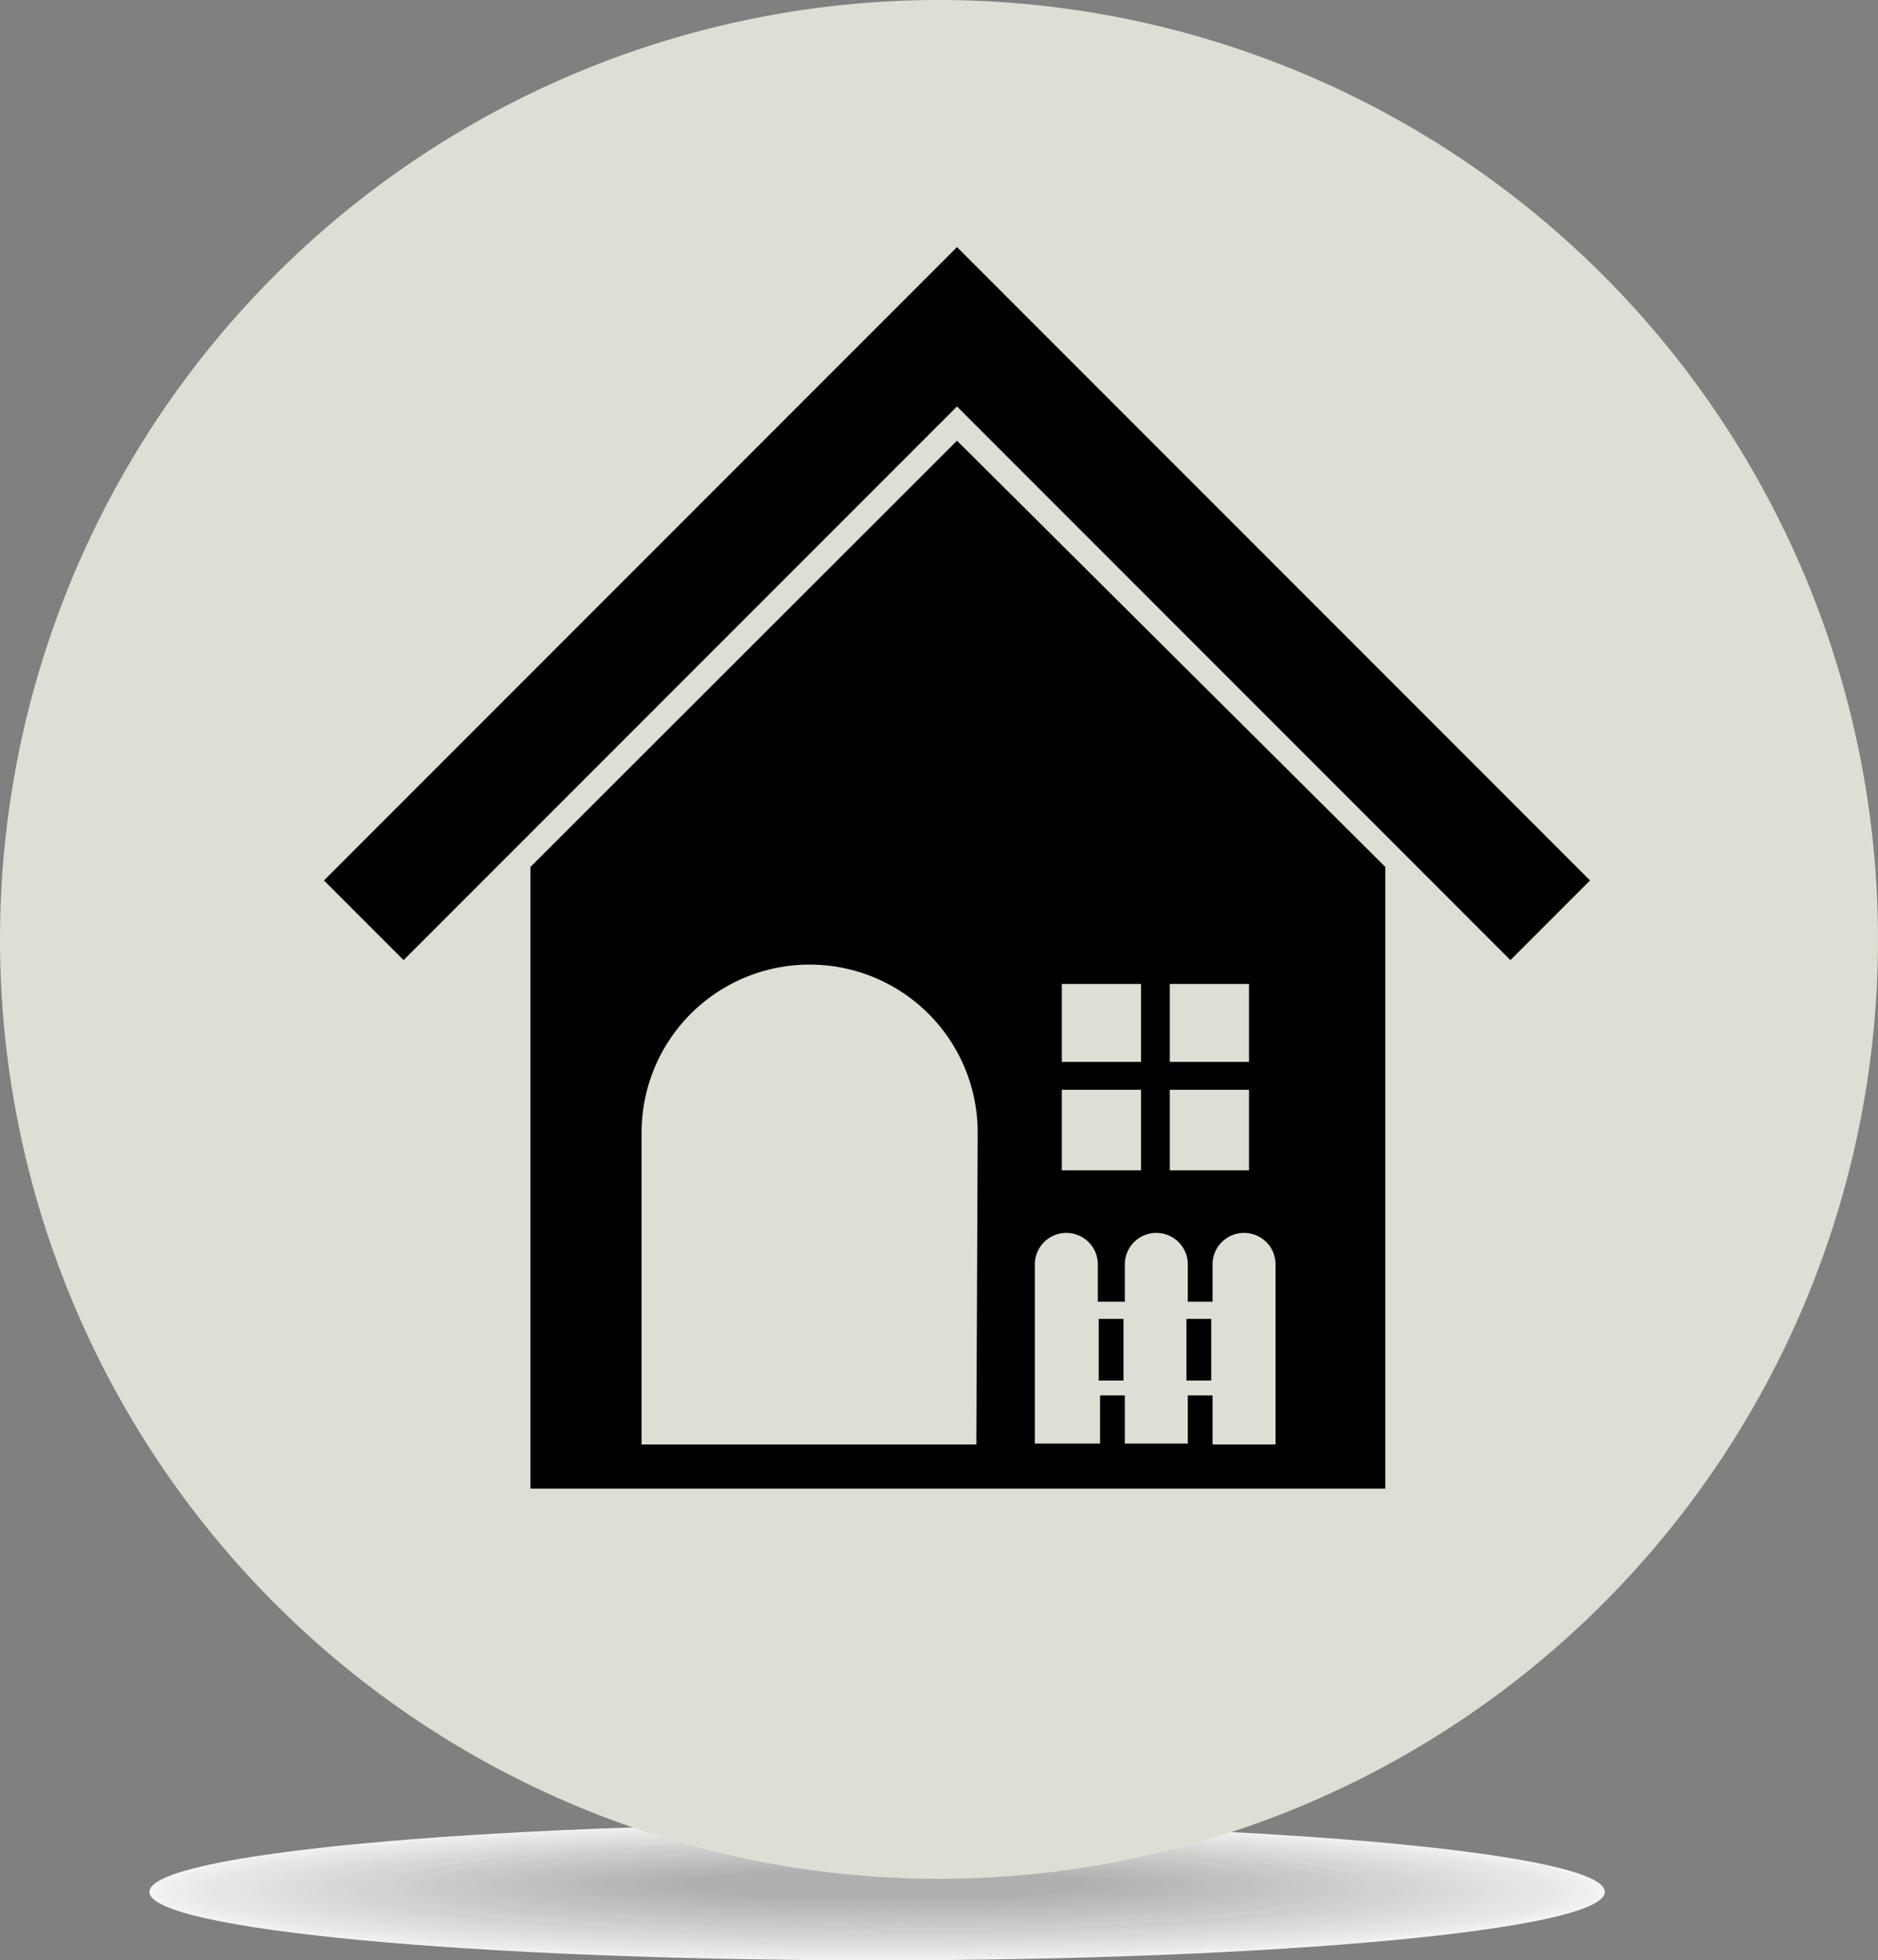 <svg xmlns="http://www.w3.org/2000/svg" viewBox="0 0 41.74 43.55"><rect x="0" y="0" width="41.74" height="43.55" fill="#808080" stroke="none"/><defs><style>.cls-1{opacity:0.9;}.cls-2{fill:#fff;}.cls-10,.cls-11,.cls-12,.cls-13,.cls-14,.cls-15,.cls-16,.cls-17,.cls-18,.cls-19,.cls-2,.cls-20,.cls-21,.cls-22,.cls-23,.cls-24,.cls-25,.cls-26,.cls-27,.cls-28,.cls-29,.cls-3,.cls-30,.cls-31,.cls-32,.cls-33,.cls-34,.cls-35,.cls-36,.cls-37,.cls-38,.cls-39,.cls-4,.cls-40,.cls-41,.cls-42,.cls-43,.cls-44,.cls-45,.cls-46,.cls-47,.cls-48,.cls-49,.cls-5,.cls-50,.cls-51,.cls-52,.cls-53,.cls-54,.cls-55,.cls-56,.cls-57,.cls-58,.cls-59,.cls-6,.cls-60,.cls-61,.cls-62,.cls-63,.cls-64,.cls-65,.cls-66,.cls-67,.cls-68,.cls-69,.cls-7,.cls-70,.cls-71,.cls-72,.cls-73,.cls-74,.cls-75,.cls-76,.cls-77,.cls-78,.cls-79,.cls-8,.cls-80,.cls-81,.cls-9{fill-rule:evenodd;}.cls-3{fill:#fdfdfd;}.cls-4{fill:#fbfbfb;}.cls-5{fill:#faf9f9;}.cls-6{fill:#f9f8f8;}.cls-7{fill:#f7f7f6;}.cls-8{fill:#f6f5f5;}.cls-9{fill:#f5f4f4;}.cls-10{fill:#f4f3f3;}.cls-11{fill:#f3f2f1;}.cls-12{fill:#f2f1f0;}.cls-13{fill:#f1f0ef;}.cls-14{fill:#f0efee;}.cls-15{fill:#efeeed;}.cls-16{fill:#eeedec;}.cls-17{fill:#edeceb;}.cls-18{fill:#ecebea;}.cls-19{fill:#ebeae9;}.cls-20{fill:#eae9e8;}.cls-21{fill:#e9e8e7;}.cls-22{fill:#e8e7e6;}.cls-23{fill:#e7e6e5;}.cls-24{fill:#e6e5e4;}.cls-25{fill:#e5e4e3;}.cls-26{fill:#e4e3e3;}.cls-27{fill:#e3e2e2;}.cls-28{fill:#e2e1e1;}.cls-29{fill:#e1e0e0;}.cls-30{fill:#e0dfdf;}.cls-31{fill:#dfdede;}.cls-32{fill:#dedddd;}.cls-33{fill:#dddcdc;}.cls-34{fill:#dcdbdb;}.cls-35{fill:#dbdada;}.cls-36{fill:#dadad9;}.cls-37{fill:#dad9d8;}.cls-38{fill:#d9d8d7;}.cls-39{fill:#d8d7d6;}.cls-40{fill:#d7d6d5;}.cls-41{fill:#d6d5d5;}.cls-42{fill:#d5d4d4;}.cls-43{fill:#d4d3d3;}.cls-44{fill:#d3d2d2;}.cls-45{fill:#d2d2d1;}.cls-46{fill:#d1d1d0;}.cls-47{fill:#d1d0cf;}.cls-48{fill:#d0cfcf;}.cls-49{fill:#cfcece;}.cls-50{fill:#cecdcd;}.cls-51{fill:#cdcccc;}.cls-52{fill:#cccbcb;}.cls-53{fill:#cbcbca;}.cls-54{fill:#cacac9;}.cls-55{fill:#cac9c9;}.cls-56{fill:#c9c8c8;}.cls-57{fill:#c8c7c7;}.cls-58{fill:#c7c6c6;}.cls-59{fill:#c6c5c5;}.cls-60{fill:#c5c5c4;}.cls-61{fill:#c4c4c4;}.cls-62{fill:#c4c3c3;}.cls-63{fill:#c3c2c2;}.cls-64{fill:#c2c1c1;}.cls-65{fill:#c1c0c0;}.cls-66{fill:silver;}.cls-67{fill:#bfbfbf;}.cls-68{fill:#bebebe;}.cls-69{fill:#bebdbd;}.cls-70{fill:#bdbcbc;}.cls-71{fill:#bcbcbb;}.cls-72{fill:#bbb;}.cls-73{fill:#bababa;}.cls-74{fill:#b9b9b9;}.cls-75{fill:#b8b8b8;}.cls-76{fill:#b7b7b7;}.cls-77{fill:#b6b6b6;}.cls-78{fill:#b5b5b5;}.cls-79{fill:#b4b4b4;}.cls-80{fill:#b3b4b4;}.cls-81{fill:#deded4;}.cls-82{fill:#010101;}</style></defs><g id="Layer_2" data-name="Layer 2"><g id="Layer_1-2" data-name="Layer 1"><g class="cls-1"><path class="cls-2" d="M19.5,43.55c-8.94,0-16.18-.68-16.18-1.52s7.24-1.52,16.18-1.52,16.17.68,16.17,1.52-7.24,1.52-16.17,1.52Z"/><path class="cls-3" d="M19.5,43.53c-8.85,0-16-.67-16-1.5s7.18-1.51,16-1.51,16,.68,16,1.51-7.17,1.5-16,1.5Z"/><path class="cls-4" d="M19.5,43.52c-8.77,0-15.88-.67-15.88-1.5s7.11-1.49,15.88-1.49S35.37,41.2,35.37,42s-7.1,1.5-15.87,1.5Z"/><path class="cls-5" d="M19.5,43.5c-8.68,0-15.73-.66-15.73-1.48s7.05-1.47,15.73-1.47,15.73.66,15.73,1.47-7,1.48-15.73,1.48Z"/><path class="cls-6" d="M19.5,43.48c-8.6,0-15.57-.65-15.57-1.46s7-1.46,15.57-1.46,15.58.65,15.58,1.46-7,1.46-15.58,1.46Z"/><path class="cls-7" d="M19.51,43.46C11,43.46,4.08,42.82,4.08,42S11,40.57,19.51,40.57s15.42.65,15.42,1.45S28,43.46,19.51,43.46Z"/><path class="cls-8" d="M19.51,43.44c-8.44,0-15.28-.63-15.28-1.42s6.84-1.43,15.28-1.43,15.27.64,15.27,1.43-6.84,1.42-15.27,1.42Z"/><path class="cls-9" d="M19.51,43.43c-8.35,0-15.13-.64-15.13-1.42s6.78-1.41,15.13-1.41,15.12.63,15.12,1.41-6.77,1.42-15.12,1.42Z"/><path class="cls-10" d="M19.51,43.41c-8.27,0-15-.63-15-1.4s6.7-1.4,15-1.4,15,.63,15,1.4-6.71,1.4-15,1.4Z"/><path class="cls-11" d="M19.51,43.39c-8.18,0-14.82-.62-14.82-1.38s6.64-1.38,14.82-1.38,14.83.62,14.83,1.38-6.64,1.38-14.83,1.38Z"/><path class="cls-12" d="M19.52,43.37c-8.11,0-14.68-.61-14.68-1.36s6.57-1.37,14.68-1.37,14.67.61,14.67,1.37-6.57,1.36-14.67,1.36Z"/><path class="cls-13" d="M19.52,43.36C11.5,43.36,5,42.75,5,42s6.51-1.36,14.53-1.36S34,41.26,34,42s-6.5,1.35-14.52,1.35Z"/><path class="cls-14" d="M19.52,43.34c-7.94,0-14.38-.6-14.38-1.34s6.44-1.33,14.38-1.33,14.37.6,14.37,1.33-6.43,1.34-14.37,1.34Z"/><path class="cls-15" d="M19.52,43.32C11.67,43.32,5.3,42.73,5.3,42s6.37-1.32,14.22-1.32,14.23.59,14.23,1.32-6.37,1.32-14.23,1.32Z"/><path class="cls-16" d="M19.52,43.3c-7.77,0-14.07-.58-14.07-1.3s6.3-1.31,14.07-1.31S33.6,41.28,33.6,42s-6.31,1.3-14.08,1.3Z"/><path class="cls-17" d="M19.53,43.29C11.84,43.29,5.6,42.71,5.6,42s6.24-1.29,13.93-1.29,13.92.58,13.92,1.29-6.24,1.29-13.92,1.29Z"/><path class="cls-18" d="M19.53,43.27c-7.61,0-13.78-.57-13.78-1.28s6.17-1.27,13.78-1.27S33.3,41.29,33.3,42s-6.17,1.28-13.77,1.28Z"/><path class="cls-19" d="M19.53,43.25C12,43.25,5.9,42.69,5.9,42S12,40.73,19.53,40.73,33.15,41.3,33.15,42s-6.1,1.26-13.62,1.26Z"/><path class="cls-20" d="M19.53,43.23c-7.44,0-13.47-.55-13.47-1.24s6-1.24,13.47-1.24S33,41.3,33,42s-6,1.24-13.47,1.24Z"/><path class="cls-21" d="M19.53,43.22c-7.35,0-13.32-.55-13.32-1.23s6-1.23,13.32-1.23,13.33.55,13.33,1.23-6,1.23-13.33,1.23Z"/><path class="cls-22" d="M19.53,43.2c-7.27,0-13.17-.55-13.17-1.21s5.9-1.22,13.17-1.22,13.18.55,13.18,1.22-5.9,1.21-13.18,1.21Z"/><path class="cls-23" d="M19.54,43.18c-7.19,0-13-.54-13-1.2s5.84-1.19,13-1.19,13,.53,13,1.19-5.83,1.2-13,1.2Z"/><path class="cls-24" d="M19.54,43.16c-7.11,0-12.88-.53-12.88-1.18s5.77-1.18,12.88-1.18,12.87.53,12.87,1.18-5.76,1.18-12.87,1.18Z"/><path class="cls-25" d="M19.54,43.14c-7,0-12.72-.52-12.72-1.16s5.7-1.17,12.72-1.17,12.72.53,12.72,1.17-5.69,1.16-12.72,1.16Z"/><path class="cls-26" d="M19.54,43.13C12.6,43.13,7,42.61,7,42s5.63-1.15,12.57-1.15,12.58.51,12.58,1.15-5.63,1.15-12.58,1.15Z"/><path class="cls-27" d="M19.54,43.11c-6.85,0-12.42-.51-12.42-1.14s5.57-1.13,12.42-1.13S32,41.35,32,42s-5.57,1.14-12.43,1.14Z"/><path class="cls-28" d="M19.55,43.09c-6.78,0-12.28-.5-12.28-1.12s5.5-1.12,12.28-1.12,12.27.51,12.27,1.12-5.5,1.12-12.27,1.12Z"/><path class="cls-29" d="M19.55,43.07c-6.7,0-12.13-.49-12.13-1.1s5.43-1.1,12.13-1.1,12.12.49,12.12,1.1-5.43,1.1-12.12,1.1Z"/><path class="cls-30" d="M19.55,43.06c-6.61,0-12-.49-12-1.09s5.36-1.09,12-1.09,12,.49,12,1.09-5.36,1.09-12,1.09Z"/><path class="cls-31" d="M19.55,43C13,43,7.73,42.56,7.73,42S13,40.89,19.55,40.89s11.83.48,11.83,1.08S26.08,43,19.55,43Z"/><path class="cls-32" d="M19.55,43C13.11,43,7.88,42.55,7.88,42s5.23-1.05,11.67-1.05,11.68.47,11.68,1.05S26,43,19.55,43Z"/><path class="cls-33" d="M19.56,43C13.19,43,8,42.54,8,42s5.16-1,11.53-1,11.52.47,11.52,1-5.16,1-11.52,1Z"/><path class="cls-34" d="M19.56,43c-6.28,0-11.37-.46-11.37-1s5.09-1,11.37-1,11.37.46,11.37,1-5.09,1-11.37,1Z"/><path class="cls-35" d="M19.56,43c-6.2,0-11.22-.45-11.22-1s5-1,11.22-1,11.22.45,11.22,1-5,1-11.22,1Z"/><path class="cls-36" d="M19.56,43c-6.11,0-11.07-.45-11.07-1s5-1,11.07-1,11.07.45,11.07,1-4.95,1-11.07,1Z"/><path class="cls-37" d="M19.56,42.93c-6,0-10.92-.44-10.92-1s4.89-1,10.92-1,10.93.44,10.93,1-4.89,1-10.93,1Z"/><path class="cls-38" d="M19.57,42.91c-6,0-10.78-.43-10.78-1s4.83-1,10.78-1,10.77.43,10.77,1-4.83,1-10.77,1Z"/><path class="cls-39" d="M19.57,42.9C13.7,42.9,9,42.47,9,42s4.75-1,10.62-1,10.62.43,10.62,1-4.76.95-10.62.95Z"/><path class="cls-40" d="M19.57,42.88c-5.78,0-10.47-.42-10.47-.93S13.79,41,19.57,41,30,41.43,30,42s-4.69.93-10.47.93Z"/><path class="cls-41" d="M19.57,42.86c-5.7,0-10.32-.41-10.32-.92S13.87,41,19.57,41s10.32.41,10.32.91-4.62.92-10.32.92Z"/><path class="cls-42" d="M19.57,42.84c-5.61,0-10.17-.4-10.17-.9S14,41,19.57,41s10.18.4,10.18.9-4.56.9-10.18.9Z"/><path class="cls-43" d="M19.58,42.83c-5.54,0-10-.4-10-.89s4.49-.89,10-.89,10,.4,10,.89-4.49.89-10,.89Z"/><path class="cls-44" d="M19.58,42.81c-5.45,0-9.87-.39-9.87-.87s4.42-.87,9.87-.87,9.87.39,9.87.87-4.42.87-9.87.87Z"/><path class="cls-45" d="M19.58,42.79c-5.37,0-9.72-.38-9.72-.85s4.35-.86,9.72-.86,9.72.38,9.72.86-4.35.85-9.72.85Z"/><path class="cls-46" d="M19.58,42.77c-5.28,0-9.57-.37-9.57-.84s4.29-.84,9.57-.84,9.57.38,9.57.84-4.28.84-9.57.84Z"/><path class="cls-47" d="M19.58,42.76c-5.2,0-9.42-.37-9.42-.83s4.22-.82,9.42-.82,9.42.37,9.42.82-4.21.83-9.42.83Z"/><path class="cls-48" d="M19.59,42.74c-5.12,0-9.28-.36-9.28-.81s4.16-.81,9.28-.81,9.27.36,9.27.81-4.15.81-9.27.81Z"/><path class="cls-49" d="M19.59,42.72c-5,0-9.12-.35-9.12-.79s4.08-.8,9.12-.8,9.12.36,9.12.8-4.09.79-9.12.79Z"/><path class="cls-50" d="M19.59,42.7c-4.95,0-9-.35-9-.77s4-.78,9-.78,9,.35,9,.78-4,.77-9,.77Z"/><path class="cls-51" d="M19.59,42.69c-4.87,0-8.82-.35-8.82-.77s4-.76,8.82-.76,8.82.34,8.82.76-3.95.77-8.82.77Z"/><path class="cls-52" d="M19.59,42.67c-4.78,0-8.67-.34-8.67-.75s3.89-.75,8.67-.75,8.67.34,8.67.75-3.88.75-8.67.75Z"/><path class="cls-53" d="M19.6,42.65c-4.71,0-8.53-.33-8.53-.73s3.82-.73,8.53-.73,8.52.32,8.52.73-3.82.73-8.52.73Z"/><path class="cls-54" d="M19.6,42.63c-4.62,0-8.37-.32-8.37-.71S15,41.2,19.6,41.2s8.37.32,8.37.72-3.75.71-8.37.71Z"/><path class="cls-55" d="M19.6,42.61c-4.54,0-8.22-.31-8.22-.7s3.68-.7,8.22-.7,8.22.32,8.22.7-3.68.7-8.22.7Z"/><path class="cls-56" d="M19.6,42.6c-4.45,0-8.07-.31-8.07-.69s3.62-.68,8.07-.68,8.07.3,8.07.68-3.61.69-8.07.69Z"/><path class="cls-57" d="M19.6,42.58c-4.37,0-7.92-.3-7.92-.67s3.55-.67,7.92-.67,7.92.3,7.92.67-3.54.67-7.92.67Z"/><path class="cls-58" d="M19.61,42.56c-4.29,0-7.77-.29-7.77-.65s3.48-.66,7.77-.66,7.77.3,7.77.66-3.48.65-7.77.65Z"/><path class="cls-59" d="M19.61,42.54c-4.21,0-7.62-.28-7.62-.63s3.41-.64,7.62-.64,7.62.28,7.62.64-3.42.63-7.62.63Z"/><path class="cls-60" d="M19.61,42.53c-4.12,0-7.47-.28-7.47-.63s3.35-.62,7.47-.62,7.47.28,7.47.62-3.35.63-7.47.63Z"/><path class="cls-61" d="M19.61,42.51c-4,0-7.32-.27-7.32-.61s3.28-.61,7.32-.61,7.32.28,7.32.61-3.28.61-7.32.61Z"/><path class="cls-62" d="M19.61,42.49c-3.95,0-7.17-.26-7.17-.59s3.22-.59,7.17-.59,7.17.26,7.17.59-3.21.59-7.17.59Z"/><path class="cls-63" d="M19.62,42.47c-3.88,0-7-.26-7-.57s3.14-.58,7-.58,7,.26,7,.58-3.14.57-7,.57Z"/><path class="cls-64" d="M19.62,42.46c-3.8,0-6.87-.26-6.87-.56s3.07-.57,6.87-.57,6.87.25,6.87.57-3.08.56-6.87.56Z"/><path class="cls-65" d="M19.62,42.44c-3.71,0-6.72-.25-6.72-.55s3-.54,6.72-.54,6.72.24,6.72.54-3,.55-6.72.55Z"/><path class="cls-66" d="M19.62,42.42c-3.63,0-6.57-.24-6.57-.53s2.94-.53,6.57-.53,6.57.24,6.57.53-2.94.53-6.57.53Z"/><path class="cls-67" d="M19.62,42.4c-3.54,0-6.42-.23-6.42-.51s2.88-.52,6.42-.52,6.42.23,6.42.52-2.87.51-6.42.51Z"/><path class="cls-68" d="M19.63,42.38c-3.47,0-6.27-.22-6.27-.49s2.8-.5,6.27-.5,6.26.22,6.26.5-2.8.49-6.26.49Z"/><path class="cls-69" d="M19.63,42.37c-3.38,0-6.12-.22-6.12-.49s2.74-.48,6.12-.48,6.12.22,6.12.48-2.74.49-6.12.49Z"/><path class="cls-70" d="M19.63,42.35c-3.3,0-6-.21-6-.47s2.67-.47,6-.47,6,.21,6,.47-2.68.47-6,.47Z"/><path class="cls-71" d="M19.63,42.33c-3.21,0-5.82-.2-5.82-.45s2.61-.45,5.82-.45,5.82.2,5.82.45-2.61.45-5.82.45Z"/><path class="cls-72" d="M19.63,42.31c-3.13,0-5.67-.19-5.67-.43s2.54-.44,5.67-.44,5.67.2,5.67.44-2.54.43-5.67.43Z"/><path class="cls-73" d="M19.64,42.3c-3.05,0-5.52-.19-5.52-.42s2.47-.43,5.52-.43,5.51.19,5.51.43-2.47.42-5.51.42Z"/><path class="cls-74" d="M19.64,42.28c-3,0-5.37-.18-5.37-.41s2.4-.4,5.37-.4,5.37.18,5.37.4-2.41.41-5.37.41Z"/><path class="cls-75" d="M19.64,42.26c-2.88,0-5.22-.17-5.22-.39s2.34-.39,5.22-.39,5.22.18,5.22.39-2.34.39-5.22.39Z"/><path class="cls-75" d="M19.64,42.24c-2.8,0-5.07-.16-5.07-.37s2.27-.38,5.07-.38,5.07.17,5.07.38-2.27.37-5.07.37Z"/><path class="cls-76" d="M19.64,42.23c-2.71,0-4.92-.17-4.92-.36s2.21-.36,4.92-.36,4.92.16,4.92.36-2.2.36-4.92.36Z"/><path class="cls-77" d="M19.65,42.21c-2.64,0-4.77-.16-4.77-.34s2.13-.35,4.77-.35,4.76.15,4.76.35-2.13.34-4.76.34Z"/><path class="cls-78" d="M19.65,42.19C17.1,42.19,15,42,15,41.86s2.07-.33,4.62-.33,4.61.15,4.61.33-2.06.33-4.61.33Z"/><path class="cls-79" d="M19.65,42.17c-2.47,0-4.47-.14-4.47-.31s2-.31,4.47-.31,4.47.14,4.47.31-2,.31-4.47.31Z"/><path class="cls-80" d="M19.65,42.16a16.12,16.12,0,0,1-4.32-.3c0-.17,1.94-.3,4.32-.3s4.32.13,4.32.3a16.12,16.12,0,0,1-4.32.3Z"/></g><path class="cls-81" d="M20.87,0A20.87,20.87,0,1,1,0,20.87,20.87,20.87,0,0,1,20.87,0Z"/><rect class="cls-82" x="24.42" y="29.3" width="0.55" height="1.37"/><path class="cls-82" d="M11.79,19.26V33.07h19V19.26L21.27,9.79ZM26,21.86h1.76v1.73H26Zm0,2.35h1.76V26H26ZM23.6,21.86h1.76v1.73H23.6Zm0,2.35h1.76V26H23.6ZM23,28.09a.7.7,0,1,1,1.4,0v.83H25v-.83a.7.7,0,0,1,1.4,0v.83h.55v-.83a.7.7,0,0,1,1.4,0v4h-1.4V31h-.55v1.07H25V31h-.55v1.07H23Zm-1.3,4H14.26V25.16A3.73,3.73,0,0,1,18,21.43h0a3.73,3.73,0,0,1,3.73,3.73Z"/><rect class="cls-82" x="26.37" y="29.3" width="0.55" height="1.37"/><polygon class="cls-82" points="21.27 5.49 7.2 19.56 8.97 21.33 21.27 9.03 33.57 21.33 35.34 19.56 21.27 5.49"/></g></g></svg>
